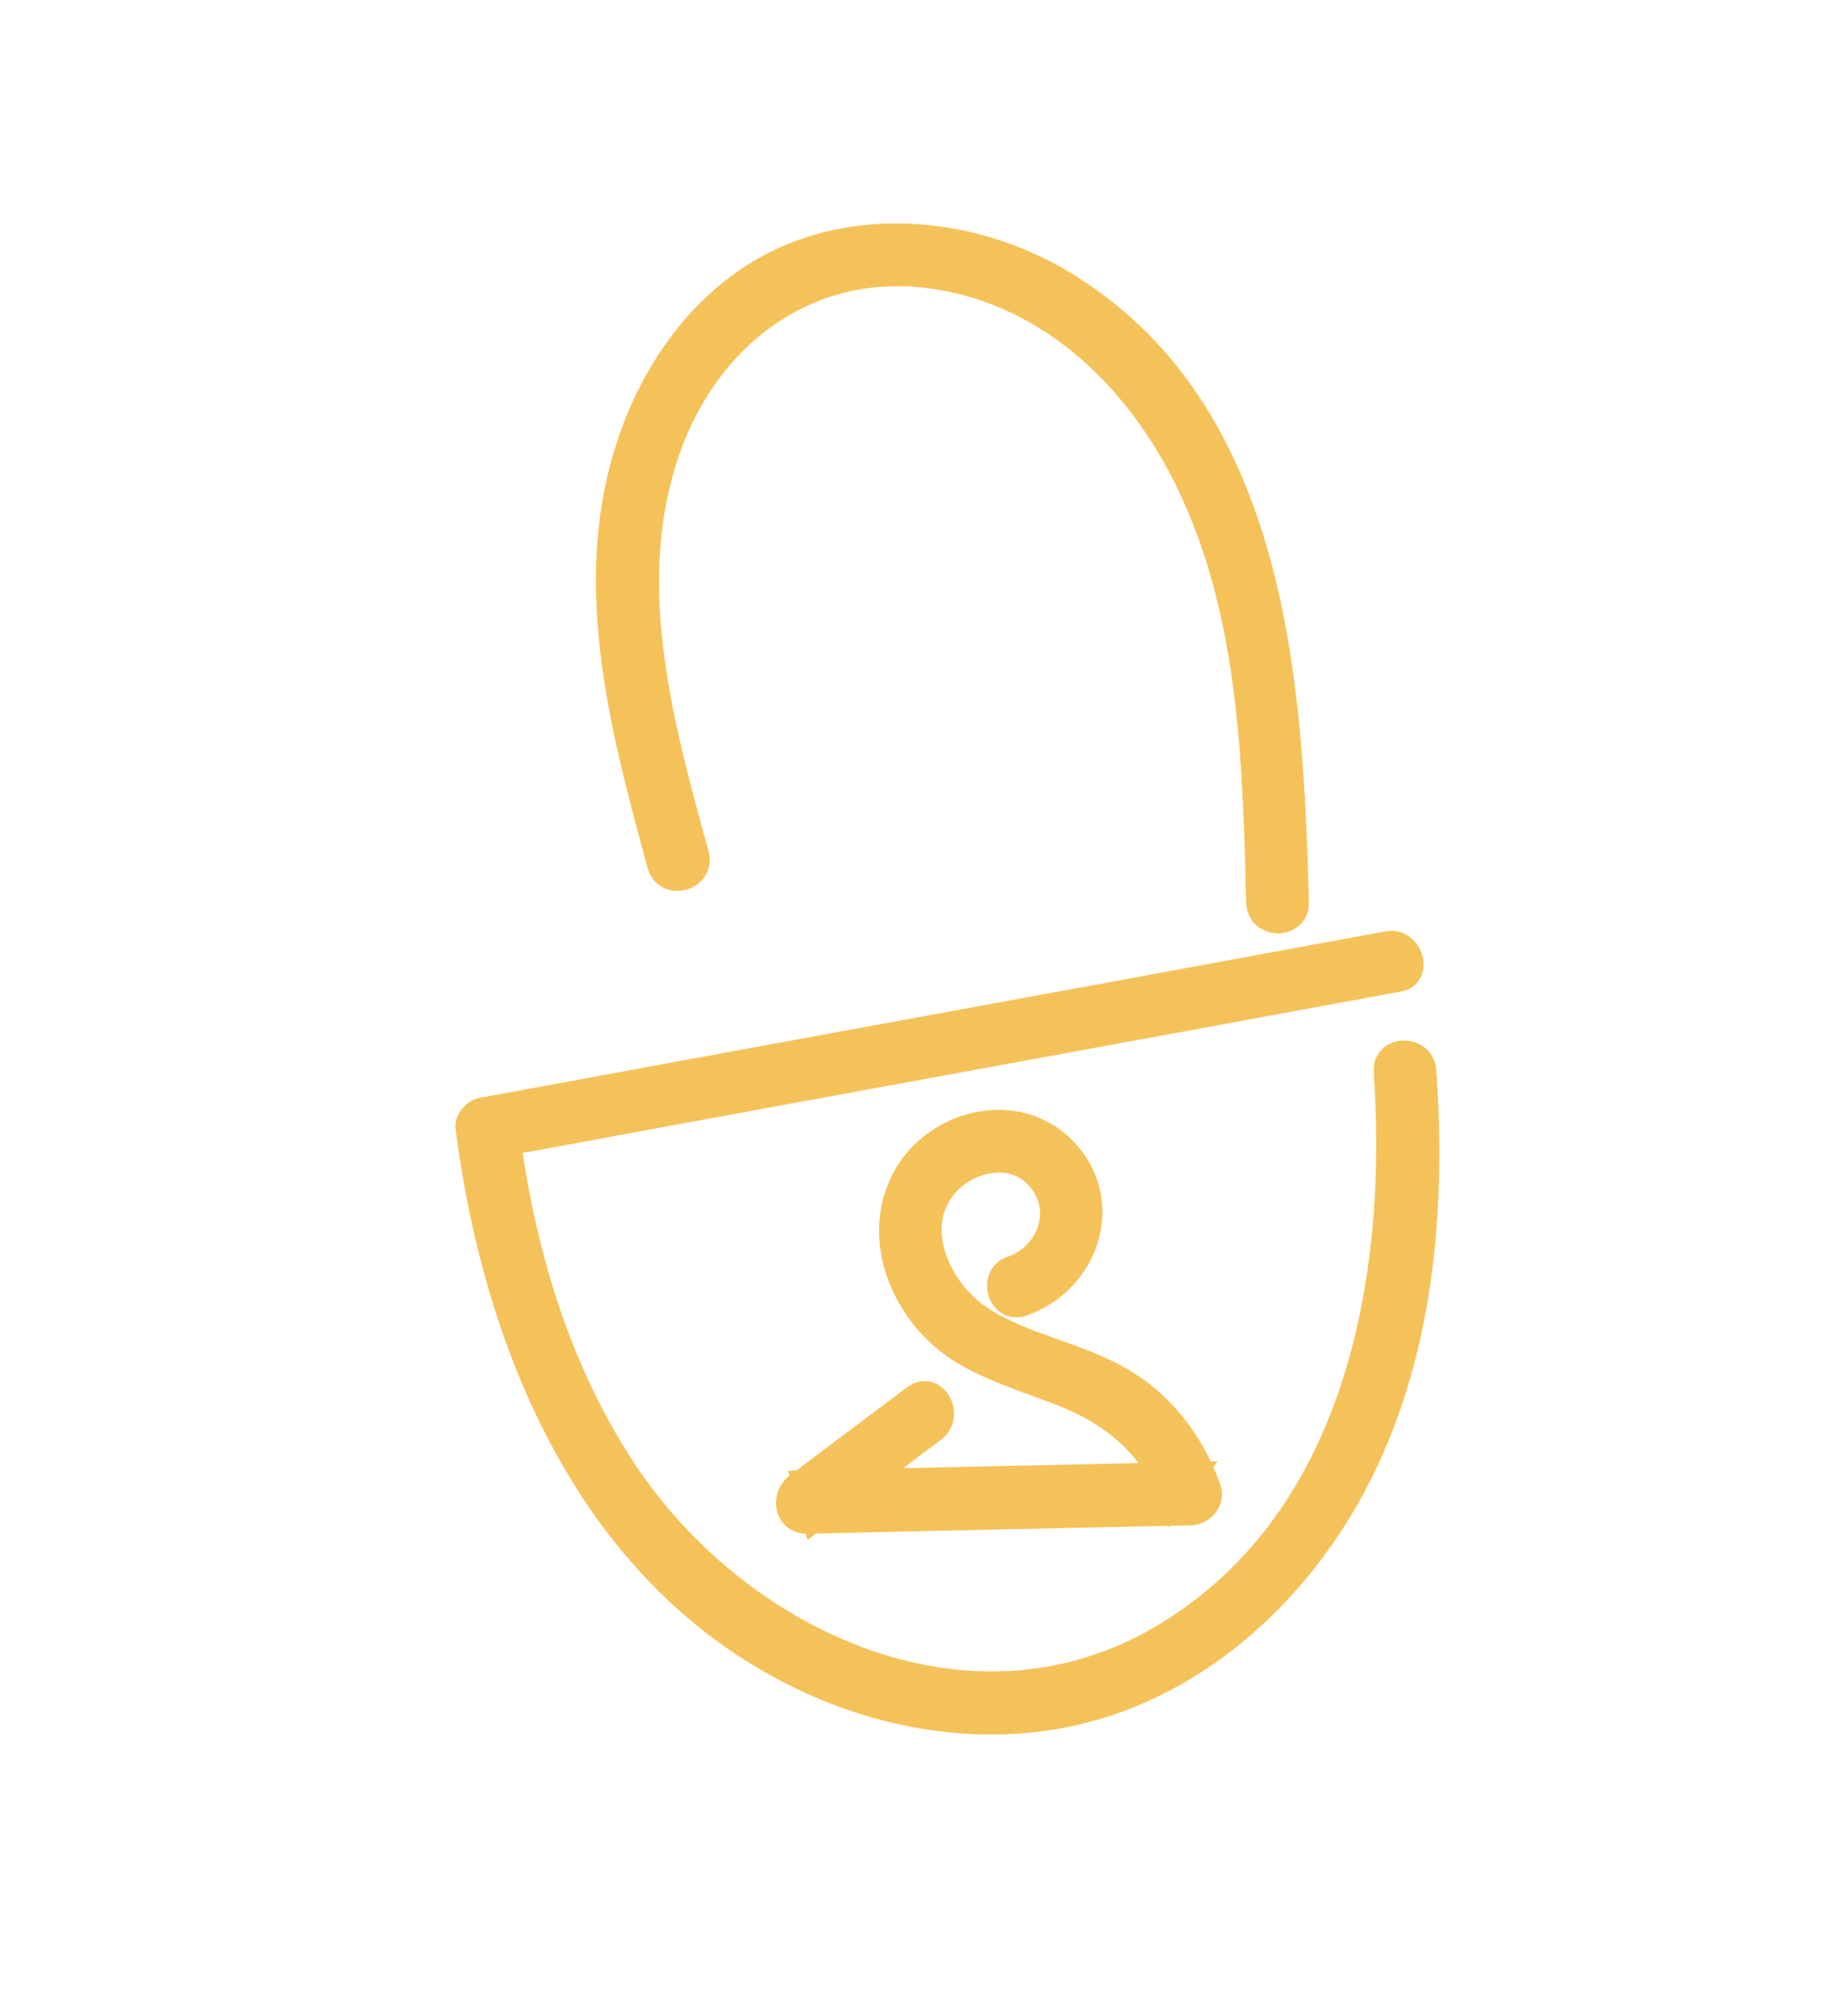 <?xml version="1.0" encoding="UTF-8"?> <!-- Generator: Adobe Illustrator 24.2.1, SVG Export Plug-In . SVG Version: 6.00 Build 0) --> <svg xmlns="http://www.w3.org/2000/svg" xmlns:xlink="http://www.w3.org/1999/xlink" id="Слой_1" x="0px" y="0px" viewBox="0 0 264 289.5" style="enable-background:new 0 0 264 289.5;" xml:space="preserve"> <style type="text/css"> .st0{fill:#F5C259;stroke:#F5C259;stroke-width:4;stroke-miterlimit:10;} </style> <g> <g> <path class="st0" d="M99.8,122.8c-5-18.2-10.5-37.9-4.7-56.6C100.4,49,115,37,133.5,39.4c17.8,2.3,31,15.7,38.1,31.5 c8.3,18.3,8.8,39,9.3,58.7c0.1,3.2,5.1,3.2,5,0c-0.8-31-3-69.4-32.1-88c-11.6-7.5-27-10-40-4.7C101.2,42.1,93,54.2,89.6,67 c-5.1,19,0.3,38.7,5.3,57.1C95.8,127.3,100.6,125.9,99.8,122.8L99.8,122.8z"></path> </g> </g> <g> <g> <path class="st0" d="M199.2,135.7c-43.3,8-86.7,15.9-130,23.9c-1,0.2-2,1.4-1.8,2.4c4.2,32.4,18.5,66,50.3,79.8 c14.1,6.1,30.3,7.3,44.7,1.3c13.8-5.7,24.8-16.9,31.8-30c9.6-18.1,11.4-39.1,10-59.3c-0.2-3.2-5.2-3.2-5,0 c2.1,30.2-4.3,65.4-32.9,81.8c-27.6,15.8-60.7,0.2-76.9-24.4c-9.7-14.7-14.7-32-16.9-49.3c-0.6,0.8-1.2,1.6-1.8,2.4 c43.3-8,86.7-15.9,130-23.9C203.7,140,202.3,135.1,199.2,135.7L199.2,135.7z"></path> </g> </g> <g> <g> <path class="st0" d="M146.7,187c9.1-3.2,13-14.4,5.9-21.8c-6.5-6.7-17.8-4.1-22.3,3.6c-4.9,8.4-0.7,19,6.8,24.3 c4.8,3.3,10.5,4.8,15.9,7c7.2,2.9,12.7,7.6,15.4,15c0.8-1.1,1.6-2.1,2.4-3.2c-18.4,0.4-36.7,0.8-55.1,1.2c0.4,1.6,0.8,3.1,1.3,4.7 c5.6-4.2,11.2-8.4,16.9-12.7c2.5-1.9,0.1-6.3-2.5-4.3c-5.6,4.2-11.2,8.4-16.9,12.7c-1.8,1.4-1.4,4.7,1.3,4.7 c18.4-0.4,36.7-0.8,55.1-1.2c1.5,0,3-1.6,2.4-3.2c-2.4-6.6-6.6-12.2-12.8-15.7s-13.5-4.6-19.6-8.5c-6.7-4.2-11.2-14.6-4.2-20.7 c3.3-2.8,8.5-3.7,11.9-0.6c4.9,4.5,2.7,11.9-3.2,14C142.4,183.2,143.7,188,146.7,187L146.7,187z"></path> </g> </g> </svg> 